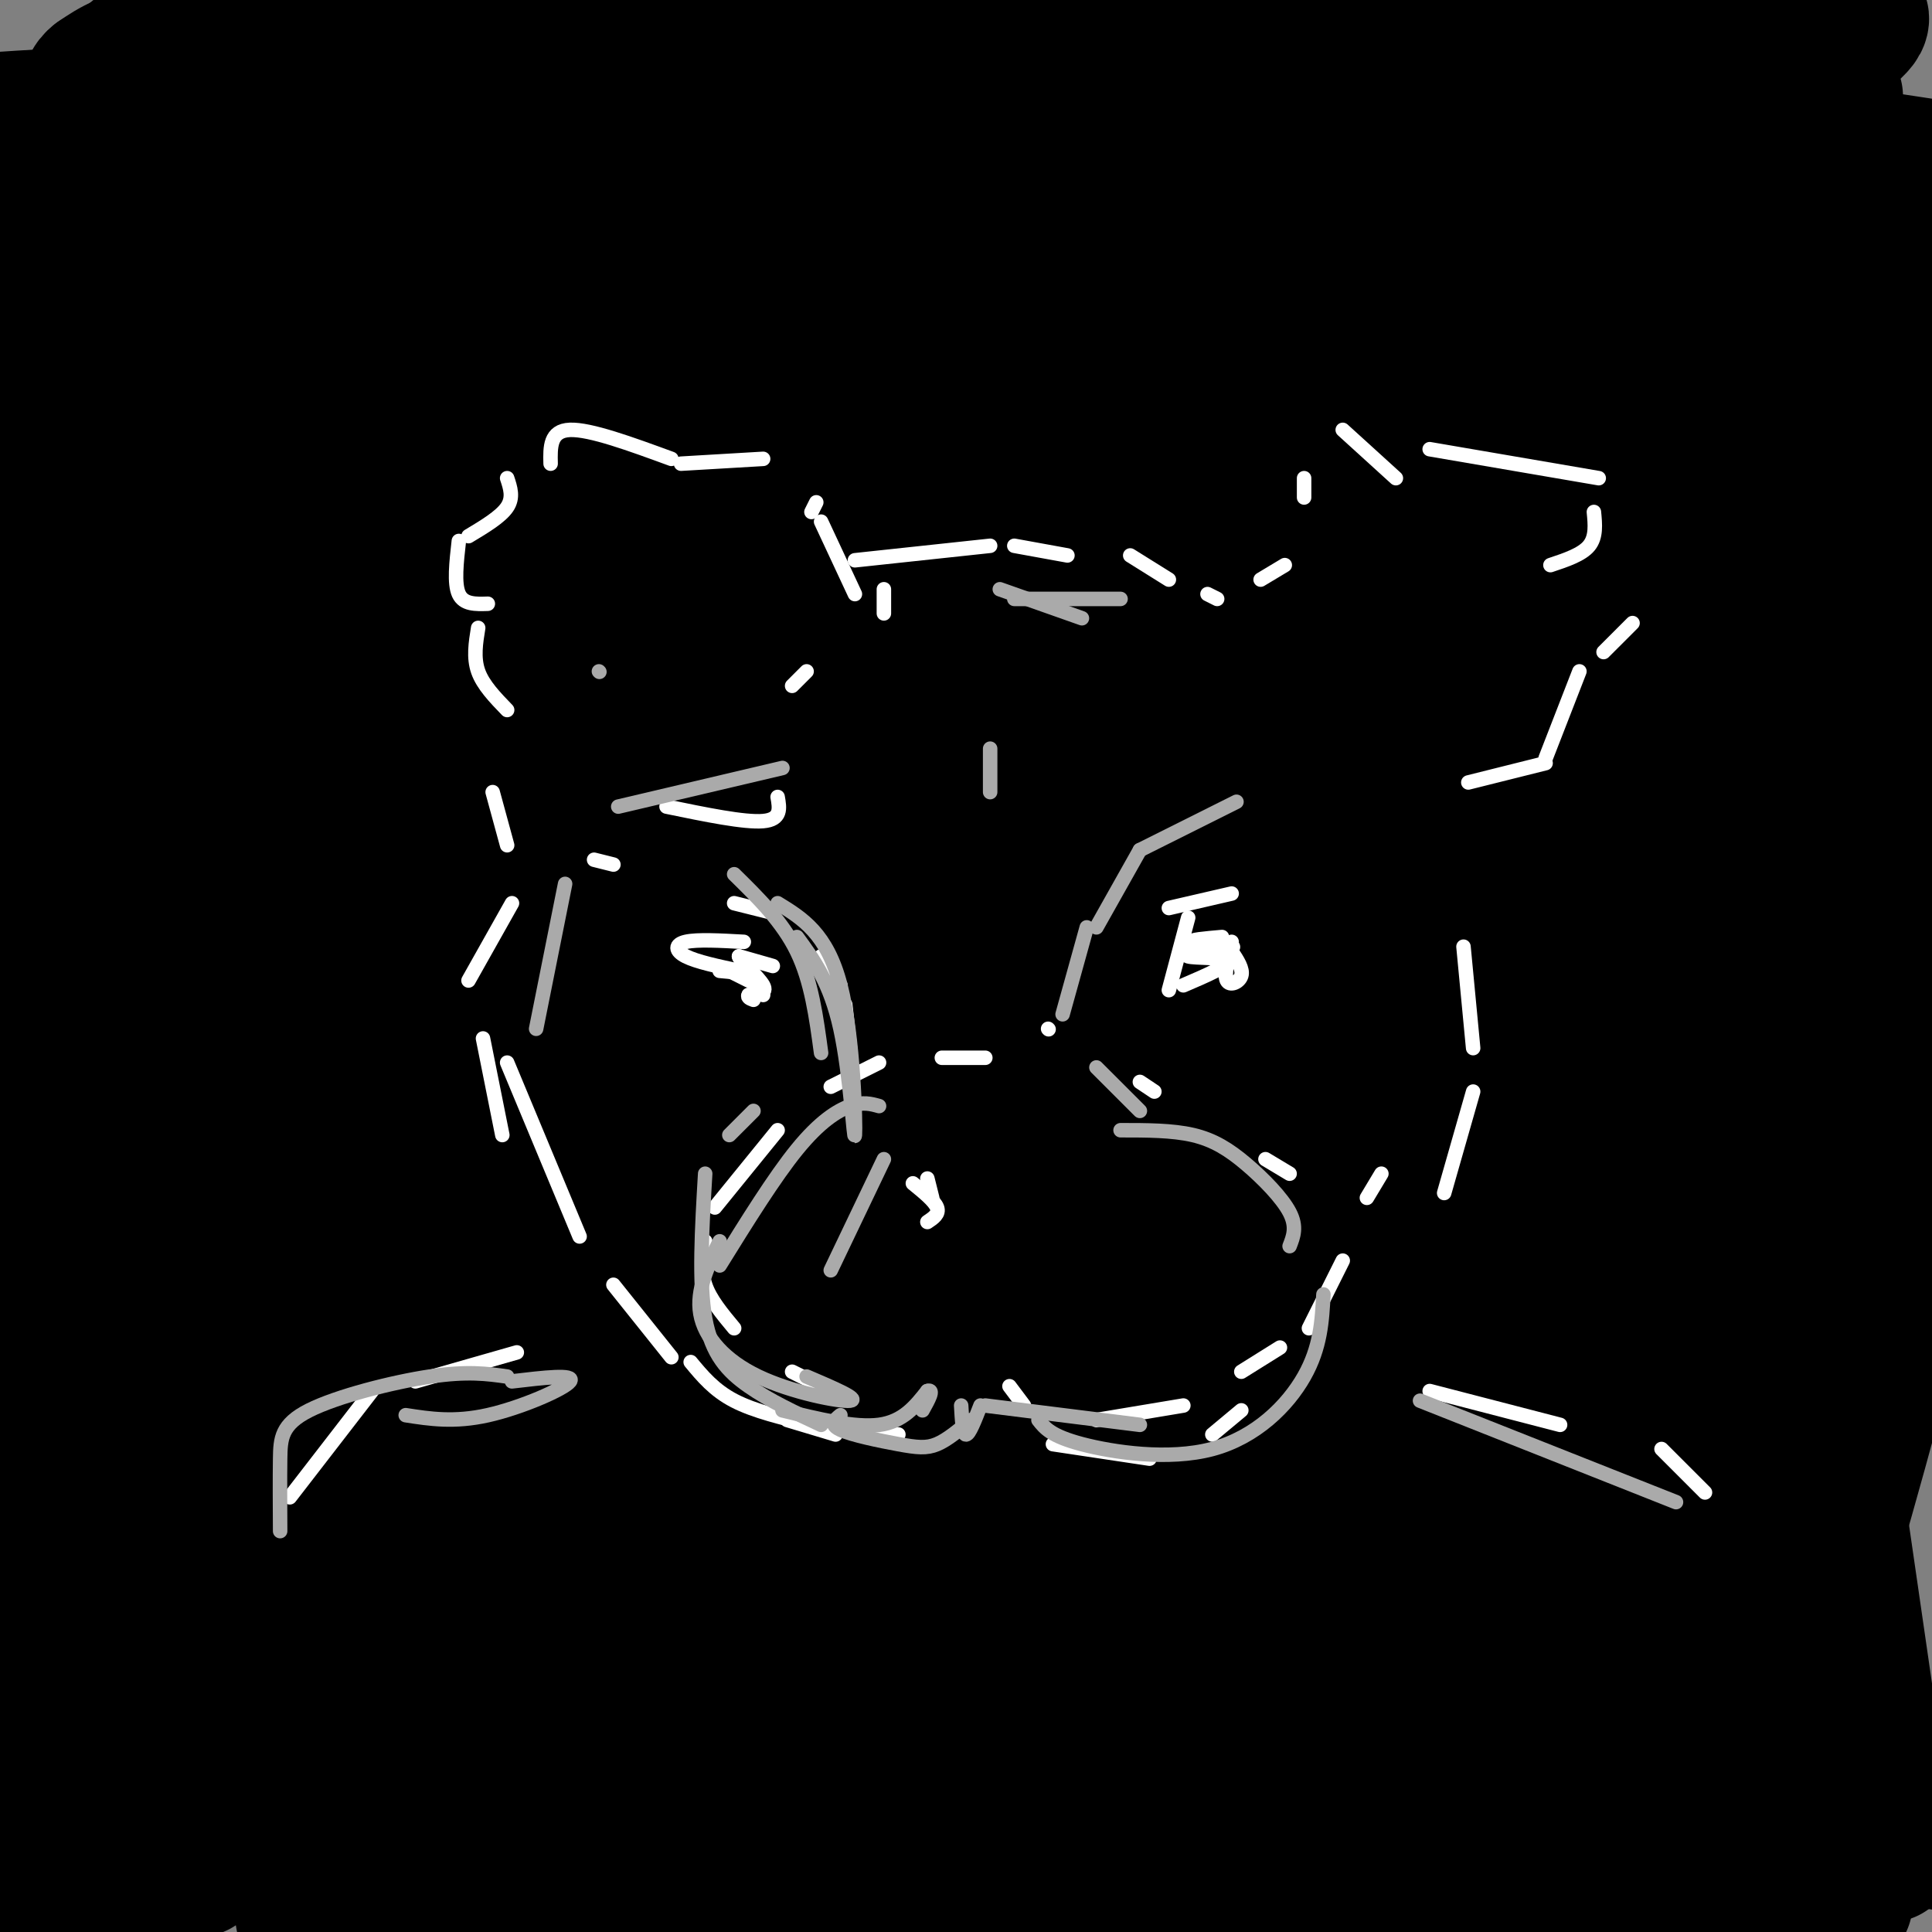 <svg viewBox='0 0 400 400' version='1.1' xmlns='http://www.w3.org/2000/svg' xmlns:xlink='http://www.w3.org/1999/xlink'><rect x="0" y="0" width="400" height="400" fill="#808080" stroke="none"/><g fill='none' stroke='#000000' stroke-width='28' stroke-linecap='round' stroke-linejoin='round'><path d='M268,66c-22.029,-0.641 -44.058,-1.282 -59,-1c-14.942,0.282 -22.796,1.488 -45,8c-22.204,6.512 -58.759,18.329 -73,23c-14.241,4.671 -6.169,2.197 4,2c10.169,-0.197 22.435,1.882 42,0c19.565,-1.882 46.428,-7.725 75,-16c28.572,-8.275 58.854,-18.981 69,-25c10.146,-6.019 0.155,-7.351 -17,-10c-17.155,-2.649 -41.473,-6.614 -94,-8c-52.527,-1.386 -133.264,-0.193 -214,1'/><path d='M5,47c32.433,-0.102 64.866,-0.203 116,-4c51.134,-3.797 120.970,-11.288 165,-16c44.030,-4.712 62.256,-6.644 75,-10c12.744,-3.356 20.008,-8.134 23,-11c2.992,-2.866 1.712,-3.819 -9,-6c-10.712,-2.181 -30.856,-5.591 -51,-9'/><path d='M5,28c118.168,0.467 236.337,0.933 294,0c57.663,-0.933 54.821,-3.267 50,-6c-4.821,-2.733 -11.622,-5.867 -19,-8c-7.378,-2.133 -15.332,-3.267 -40,-5c-24.668,-1.733 -66.048,-4.067 -118,-1c-51.952,3.067 -114.476,11.533 -177,20'/><path d='M120,71c55.311,1.000 110.622,2.000 158,1c47.378,-1.000 86.822,-4.000 109,-7c22.178,-3.000 27.089,-6.000 32,-9'/><path d='M376,32c-20.723,-5.147 -41.445,-10.293 -67,-15c-25.555,-4.707 -55.941,-8.974 -107,-11c-51.059,-2.026 -122.789,-1.811 -139,-2c-16.211,-0.189 23.097,-0.782 54,-1c30.903,-0.218 53.401,-0.062 104,6c50.599,6.062 129.300,18.031 208,30'/><path d='M388,40c-41.844,-5.800 -83.689,-11.600 -141,-15c-57.311,-3.400 -130.089,-4.400 -186,-3c-55.911,1.400 -94.956,5.200 -134,9'/><path d='M2,68c108.167,15.250 216.333,30.500 287,39c70.667,8.500 103.833,10.250 137,12'/><path d='M233,86c0.000,0.000 -245.000,3.000 -245,3'/><path d='M266,173c0.000,0.000 272.000,26.000 272,26'/><path d='M180,151c0.000,0.000 -219.000,-1.000 -219,-1'/><path d='M232,208c0.000,0.000 181.000,21.000 181,21'/><path d='M177,236c0.000,0.000 -216.000,-7.000 -216,-7'/><path d='M275,263c0.000,0.000 295.000,40.000 295,40'/><path d='M111,313c0.000,0.000 -292.000,-38.000 -292,-38'/><path d='M111,299c125.511,14.489 251.022,28.978 269,8c17.978,-20.978 -71.578,-77.422 -113,-107c-41.422,-29.578 -34.711,-32.289 -28,-35'/><path d='M199,72c-6.177,52.394 -12.354,104.788 -15,126c-2.646,21.212 -1.760,11.243 1,9c2.760,-2.243 7.395,3.239 11,5c3.605,1.761 6.182,-0.199 5,-13c-1.182,-12.801 -6.121,-36.441 -16,-66c-9.879,-29.559 -24.698,-65.035 -36,-88c-11.302,-22.965 -19.086,-33.419 -24,-39c-4.914,-5.581 -6.957,-6.291 -9,-7'/><path d='M107,15c-41.917,151.500 -83.833,303.000 -102,372c-18.167,69.000 -12.583,55.500 -7,42'/><path d='M24,384c2.467,-31.022 4.933,-62.044 3,-121c-1.933,-58.956 -8.267,-145.844 -16,-148c-7.733,-2.156 -16.867,80.422 -26,163'/><path d='M14,230c7.533,-34.489 15.067,-68.978 22,-113c6.933,-44.022 13.267,-97.578 7,-71c-6.267,26.578 -25.133,133.289 -44,240'/><path d='M3,105c2.667,6.500 5.333,13.000 8,15c2.667,2.000 5.333,-0.500 8,-3'/><path d='M28,11c36.250,0.583 72.500,1.167 81,-1c8.500,-2.167 -10.750,-7.083 -30,-12'/><path d='M64,2c5.065,4.208 10.131,8.417 16,4c5.869,-4.417 12.542,-17.458 1,14c-11.542,31.458 -41.298,107.417 -65,164c-23.702,56.583 -41.351,93.792 -59,131'/><path d='M5,260c5.389,-40.626 10.779,-81.252 15,-109c4.221,-27.748 7.275,-42.616 9,-15c1.725,27.616 2.122,97.718 -1,152c-3.122,54.282 -9.762,92.744 -11,106c-1.238,13.256 2.926,1.306 5,-4c2.074,-5.306 2.058,-3.967 3,-62c0.942,-58.033 2.840,-175.438 2,-212c-0.840,-36.562 -4.420,7.719 -8,52'/><path d='M19,168c-5.547,41.314 -15.415,118.600 -19,157c-3.585,38.400 -0.888,37.915 1,40c1.888,2.085 2.968,6.738 4,8c1.032,1.262 2.016,-0.869 3,-3'/><path d='M0,323c2.578,2.244 5.156,4.489 7,11c1.844,6.511 2.956,17.289 3,29c0.044,11.711 -0.978,24.356 -2,37'/><path d='M9,398c0.000,0.000 35.000,-203.000 35,-203'/><path d='M79,75c-3.273,109.896 -6.547,219.792 -7,261c-0.453,41.208 1.914,13.728 5,-8c3.086,-21.728 6.890,-37.703 9,-90c2.110,-52.297 2.527,-140.917 3,-183c0.473,-42.083 1.003,-37.631 4,-43c2.997,-5.369 8.461,-20.561 0,23c-8.461,43.561 -30.846,145.875 -45,218c-14.154,72.125 -20.077,114.063 -26,156'/><path d='M41,387c12.439,-76.090 24.877,-152.179 30,-201c5.123,-48.821 2.929,-70.372 2,-50c-0.929,20.372 -0.593,82.668 -3,133c-2.407,50.332 -7.555,88.700 -8,112c-0.445,23.300 3.815,31.531 6,-22c2.185,-53.531 2.297,-168.823 2,-229c-0.297,-60.177 -1.003,-65.240 -3,-83c-1.997,-17.760 -5.285,-48.217 -10,-36c-4.715,12.217 -10.858,67.109 -17,122'/><path d='M40,133c-4.500,36.667 -7.250,67.333 -10,109c-2.750,41.667 -5.500,94.333 -6,129c-0.500,34.667 1.250,51.333 3,68'/><path d='M70,272c0.200,-84.733 0.400,-169.467 6,-141c5.600,28.467 16.600,170.133 21,234c4.400,63.867 2.200,49.933 0,36'/><path d='M99,398c3.548,-24.676 7.097,-49.353 8,-78c0.903,-28.647 -0.838,-61.265 1,-115c1.838,-53.735 7.255,-128.586 9,-148c1.745,-19.414 -0.182,16.611 -6,58c-5.818,41.389 -15.528,88.143 -23,137c-7.472,48.857 -12.706,99.816 -15,132c-2.294,32.184 -1.647,45.592 -1,59'/><path d='M108,302c12.649,-93.000 25.298,-186.000 30,-232c4.702,-46.000 1.458,-45.000 1,-39c-0.458,6.000 1.869,17.000 -5,86c-6.869,69.000 -22.935,196.000 -39,323'/><path d='M113,383c17.500,-107.667 35.000,-215.333 42,-263c7.000,-47.667 3.500,-35.333 0,-23'/><path d='M155,93c-6.604,24.225 -13.209,48.450 -18,80c-4.791,31.550 -7.769,70.425 -10,95c-2.231,24.575 -3.716,34.850 -3,45c0.716,10.150 3.632,20.174 6,23c2.368,2.826 4.190,-1.546 6,-6c1.810,-4.454 3.610,-8.990 10,-56c6.390,-47.010 17.370,-136.494 22,-169c4.630,-32.506 2.911,-8.032 4,11c1.089,19.032 4.985,32.624 1,64c-3.985,31.376 -15.853,80.536 -27,123c-11.147,42.464 -21.574,78.232 -32,114'/><path d='M120,382c4.950,-29.546 9.899,-59.091 22,-101c12.101,-41.909 31.353,-96.180 41,-133c9.647,-36.820 9.689,-56.189 11,-54c1.311,2.189 3.891,25.935 -4,73c-7.891,47.065 -26.255,117.447 -42,174c-15.745,56.553 -28.873,99.276 -42,142'/><path d='M130,381c35.108,-89.264 70.215,-178.528 95,-252c24.785,-73.472 39.247,-131.151 26,-81c-13.247,50.151 -54.205,208.133 -73,285c-18.795,76.867 -15.428,72.619 -12,60c3.428,-12.619 6.916,-33.608 37,-110c30.084,-76.392 86.765,-208.188 107,-253c20.235,-44.812 4.025,-2.642 -4,21c-8.025,23.642 -7.864,28.755 -23,57c-15.136,28.245 -45.568,79.623 -76,131'/><path d='M207,239c-28.500,50.500 -61.750,111.250 -95,172'/><path d='M126,388c12.468,-25.506 24.937,-51.011 43,-86c18.063,-34.989 41.722,-79.460 70,-126c28.278,-46.540 61.175,-95.149 74,-113c12.825,-17.851 5.578,-4.944 -1,10c-6.578,14.944 -12.488,31.924 -21,50c-8.512,18.076 -19.626,37.247 -37,80c-17.374,42.753 -41.009,109.088 -42,113c-0.991,3.912 20.664,-54.599 32,-84c11.336,-29.401 12.355,-29.690 23,-47c10.645,-17.310 30.915,-51.640 47,-77c16.085,-25.360 27.984,-41.751 31,-40c3.016,1.751 -2.853,21.643 -9,38c-6.147,16.357 -12.574,29.178 -19,42'/><path d='M317,148c-9.759,15.203 -24.657,32.209 -53,83c-28.343,50.791 -70.131,135.367 -75,137c-4.869,1.633 27.180,-79.676 57,-144c29.820,-64.324 57.410,-111.662 85,-159'/><path d='M351,27c1.016,0.808 2.033,1.617 1,7c-1.033,5.383 -4.115,15.342 -12,41c-7.885,25.658 -20.573,67.017 -35,104c-14.427,36.983 -30.593,69.592 -46,106c-15.407,36.408 -30.056,76.615 -23,65c7.056,-11.615 35.816,-75.051 56,-115c20.184,-39.949 31.792,-56.409 45,-75c13.208,-18.591 28.018,-39.313 37,-46c8.982,-6.687 12.138,0.661 -16,55c-28.138,54.339 -87.569,155.670 -147,257'/><path d='M249,291c12.327,-34.083 24.655,-68.167 37,-103c12.345,-34.833 24.708,-70.417 31,-73c6.292,-2.583 6.512,27.833 -9,91c-15.512,63.167 -46.756,159.083 -78,255'/><path d='M296,314c28.311,-51.200 56.622,-102.400 71,-128c14.378,-25.600 14.822,-25.600 -2,15c-16.822,40.600 -50.911,121.800 -85,203'/><path d='M309,312c27.464,-66.262 54.929,-132.524 65,-141c10.071,-8.476 2.750,40.833 -7,86c-9.750,45.167 -21.929,86.190 -31,115c-9.071,28.810 -15.036,45.405 -21,62'/><path d='M342,356c21.711,-55.422 43.422,-110.844 53,-127c9.578,-16.156 7.022,6.956 -5,53c-12.022,46.044 -33.511,115.022 -55,184'/><path d='M355,378c10.378,-53.667 20.756,-107.333 26,-151c5.244,-43.667 5.356,-77.333 6,-91c0.644,-13.667 1.822,-7.333 3,-1'/><path d='M383,67c4.917,18.333 9.833,36.667 13,57c3.167,20.333 4.583,42.667 6,65'/><path d='M397,126c0.000,0.000 4.000,16.000 4,16'/><path d='M391,384c0.000,0.000 -38.000,-262.000 -38,-262'/><path d='M346,68c2.040,-0.108 4.080,-0.217 9,19c4.920,19.217 12.721,57.759 15,109c2.279,51.241 -0.963,115.180 3,123c3.963,7.820 15.132,-40.480 23,-77c7.868,-36.520 12.434,-61.260 17,-86'/><path d='M387,196c-3.226,37.250 -6.452,74.500 -7,95c-0.548,20.500 1.583,24.250 3,-6c1.417,-30.250 2.119,-94.500 0,-135c-2.119,-40.500 -7.060,-57.250 -12,-74'/><path d='M351,9c14.083,56.000 28.167,112.000 34,127c5.833,15.000 3.417,-11.000 1,-37'/><path d='M380,20c-2.269,-2.916 -4.539,-5.832 -32,1c-27.461,6.832 -80.115,23.414 -108,31c-27.885,7.586 -31.002,6.178 -38,6c-6.998,-0.178 -17.878,0.874 -40,0c-22.122,-0.874 -55.486,-3.676 -7,-4c48.486,-0.324 178.822,1.829 223,0c44.178,-1.829 2.197,-7.639 -50,-16c-52.197,-8.361 -114.609,-19.272 -158,-25c-43.391,-5.728 -67.759,-6.273 -88,-6c-20.241,0.273 -36.355,1.364 -46,3c-9.645,1.636 -12.823,3.818 -16,6'/><path d='M20,16c-2.749,2.106 -1.620,4.371 8,9c9.620,4.629 27.731,11.622 38,17c10.269,5.378 12.696,9.142 64,17c51.304,7.858 151.484,19.810 143,19c-8.484,-0.810 -125.632,-14.383 -181,-19c-55.368,-4.617 -48.954,-0.278 -51,3c-2.046,3.278 -12.550,5.495 -17,7c-4.450,1.505 -2.844,2.298 4,6c6.844,3.702 18.926,10.313 33,16c14.074,5.687 30.138,10.448 45,14c14.862,3.552 28.521,5.894 55,10c26.479,4.106 65.778,9.977 88,12c22.222,2.023 27.367,0.199 30,-1c2.633,-1.199 2.752,-1.771 -2,-4c-4.752,-2.229 -14.376,-6.114 -24,-10'/><path d='M253,112c-17.638,-4.992 -49.731,-12.471 -83,-19c-33.269,-6.529 -67.712,-12.106 -56,-5c11.712,7.106 69.581,26.897 120,37c50.419,10.103 93.389,10.519 55,11c-38.389,0.481 -158.135,1.026 -221,2c-62.865,0.974 -68.848,2.378 -52,5c16.848,2.622 56.528,6.464 82,8c25.472,1.536 36.736,0.768 48,0'/><path d='M146,151c8.437,1.621 5.530,5.673 -28,-3c-33.530,-8.673 -97.682,-30.073 -109,-29c-11.318,1.073 30.198,24.618 58,50c27.802,25.382 41.889,52.603 57,69c15.111,16.397 31.246,21.972 40,27c8.754,5.028 10.127,9.510 44,16c33.873,6.490 100.244,14.987 105,18c4.756,3.013 -52.104,0.542 -91,1c-38.896,0.458 -59.827,3.845 -89,9c-29.173,5.155 -66.586,12.077 -104,19'/><path d='M29,328c-2.126,7.360 44.561,16.260 68,22c23.439,5.740 23.632,8.318 64,15c40.368,6.682 120.912,17.467 131,19c10.088,1.533 -50.279,-6.185 -81,-9c-30.721,-2.815 -31.795,-0.727 -40,0c-8.205,0.727 -23.539,0.092 -38,3c-14.461,2.908 -28.047,9.360 -33,13c-4.953,3.640 -1.272,4.469 25,5c26.272,0.531 75.136,0.766 124,1'/><path d='M249,397c9.707,-1.759 -28.026,-6.656 -67,-10c-38.974,-3.344 -79.188,-5.134 -85,-4c-5.812,1.134 22.779,5.194 53,9c30.221,3.806 62.073,7.360 93,6c30.927,-1.360 60.931,-7.632 77,-14c16.069,-6.368 18.204,-12.831 20,-16c1.796,-3.169 3.253,-3.046 0,-4c-3.253,-0.954 -11.215,-2.987 -32,-4c-20.785,-1.013 -54.392,-1.007 -88,-1'/><path d='M220,359c-35.245,-0.530 -79.358,-1.354 -92,0c-12.642,1.354 6.189,4.888 36,0c29.811,-4.888 70.604,-18.197 100,-28c29.396,-9.803 47.396,-16.099 63,-23c15.604,-6.901 28.811,-14.406 25,-14c-3.811,0.406 -24.642,8.725 -49,19c-24.358,10.275 -52.245,22.507 -78,38c-25.755,15.493 -49.377,34.246 -73,53'/><path d='M187,390c24.586,-20.220 49.173,-40.439 62,-50c12.827,-9.561 13.895,-8.463 23,-9c9.105,-0.537 26.248,-2.710 34,-6c7.752,-3.290 6.114,-7.698 7,3c0.886,10.698 4.297,36.501 7,48c2.703,11.499 4.698,8.693 7,8c2.302,-0.693 4.909,0.725 7,1c2.091,0.275 3.664,-0.594 5,-3c1.336,-2.406 2.435,-6.348 3,-10c0.565,-3.652 0.596,-7.015 0,-9c-0.596,-1.985 -1.820,-2.594 -6,-4c-4.180,-1.406 -11.318,-3.609 -24,-6c-12.682,-2.391 -30.909,-4.969 -46,-6c-15.091,-1.031 -27.045,-0.516 -39,0'/><path d='M227,347c0.956,2.178 22.844,7.622 56,14c33.156,6.378 77.578,13.689 122,21'/><path d='M376,353c-19.298,-20.208 -38.595,-40.417 -40,-31c-1.405,9.417 15.083,48.458 22,65c6.917,16.542 4.262,10.583 6,9c1.738,-1.583 7.869,1.208 14,4'/><path d='M382,394c-14.583,-9.333 -29.167,-18.667 -34,-22c-4.833,-3.333 0.083,-0.667 5,2'/></g>
<g fill='none' stroke='#FFFFFF' stroke-width='3' stroke-linecap='round' stroke-linejoin='round'><path d='M183,127c0.000,0.000 0.000,-5.000 0,-5'/><path d='M177,123c0.000,0.000 -7.000,-15.000 -7,-15'/><path d='M169,104c0.000,0.000 -1.000,2.000 -1,2'/><path d='M158,95c0.000,0.000 -17.000,1.000 -17,1'/><path d='M139,95c-8.417,-3.083 -16.833,-6.167 -21,-6c-4.167,0.167 -4.083,3.583 -4,7'/><path d='M105,99c0.667,2.000 1.333,4.000 0,6c-1.333,2.000 -4.667,4.000 -8,6'/><path d='M95,112c-0.500,4.417 -1.000,8.833 0,11c1.000,2.167 3.500,2.083 6,2'/><path d='M99,130c-0.500,3.083 -1.000,6.167 0,9c1.000,2.833 3.500,5.417 6,8'/><path d='M177,116c0.000,0.000 28.000,-3.000 28,-3'/><path d='M210,113c0.000,0.000 11.000,2.000 11,2'/><path d='M234,115c0.000,0.000 8.000,5.000 8,5'/><path d='M250,123c0.000,0.000 2.000,1.000 2,1'/><path d='M261,120c0.000,0.000 5.000,-3.000 5,-3'/><path d='M270,103c0.000,0.000 0.000,-4.000 0,-4'/><path d='M278,89c0.000,0.000 11.000,10.000 11,10'/><path d='M296,93c0.000,0.000 35.000,6.000 35,6'/><path d='M330,106c0.250,2.583 0.500,5.167 -1,7c-1.500,1.833 -4.750,2.917 -8,4'/><path d='M338,129c0.000,0.000 -6.000,6.000 -6,6'/><path d='M327,139c0.000,0.000 -7.000,18.000 -7,18'/><path d='M320,158c0.000,0.000 -16.000,4.000 -16,4'/><path d='M102,164c0.000,0.000 3.000,11.000 3,11'/><path d='M106,187c0.000,0.000 -9.000,16.000 -9,16'/><path d='M100,215c0.000,0.000 4.000,20.000 4,20'/><path d='M105,220c0.000,0.000 15.000,36.000 15,36'/><path d='M127,266c0.000,0.000 12.000,15.000 12,15'/><path d='M143,282c2.417,2.917 4.833,5.833 9,8c4.167,2.167 10.083,3.583 16,5'/><path d='M173,295c0.000,0.000 13.000,2.000 13,2'/><path d='M218,299c0.000,0.000 20.000,3.000 20,3'/><path d='M251,297c0.000,0.000 6.000,-5.000 6,-5'/><path d='M271,275c0.000,0.000 7.000,-14.000 7,-14'/><path d='M283,248c0.000,0.000 3.000,-5.000 3,-5'/><path d='M303,196c0.000,0.000 2.000,21.000 2,21'/><path d='M305,226c0.000,0.000 -6.000,21.000 -6,21'/><path d='M107,280c0.000,0.000 -21.000,6.000 -21,6'/><path d='M77,288c0.000,0.000 -17.000,22.000 -17,22'/><path d='M296,288c0.000,0.000 27.000,7.000 27,7'/><path d='M344,300c0.000,0.000 9.000,9.000 9,9'/><path d='M152,187c0.000,0.000 8.000,2.000 8,2'/><path d='M170,198c0.000,0.000 4.000,6.000 4,6'/><path d='M175,208c0.000,0.000 1.000,9.000 1,9'/><path d='M204,219c0.000,0.000 -9.000,0.000 -9,0'/><path d='M182,220c0.000,0.000 -10.000,5.000 -10,5'/><path d='M161,234c0.000,0.000 -13.000,16.000 -13,16'/><path d='M146,257c-0.500,3.000 -1.000,6.000 0,9c1.000,3.000 3.500,6.000 6,9'/><path d='M164,284c0.000,0.000 6.000,3.000 6,3'/><path d='M209,287c0.000,0.000 3.000,4.000 3,4'/><path d='M227,294c0.000,0.000 18.000,-3.000 18,-3'/><path d='M257,284c0.000,0.000 8.000,-5.000 8,-5'/><path d='M267,243c0.000,0.000 -5.000,-3.000 -5,-3'/><path d='M239,226c0.000,0.000 -3.000,-2.000 -3,-2'/><path d='M217,213c0.000,0.000 0.100,0.100 0.1,0.1'/><path d='M242,205c0.000,0.000 4.000,-15.000 4,-15'/><path d='M255,195c-0.800,3.378 -1.600,6.756 -1,8c0.600,1.244 2.600,0.356 3,-1c0.400,-1.356 -0.800,-3.178 -2,-5'/><path d='M242,188c0.000,0.000 13.000,-3.000 13,-3'/><path d='M151,201c0.000,0.000 4.000,2.000 4,2'/><path d='M155,202c0.000,0.000 3.000,4.000 3,4'/><path d='M123,178c0.000,0.000 4.000,1.000 4,1'/><path d='M138,167c8.083,1.667 16.167,3.333 20,3c3.833,-0.333 3.417,-2.667 3,-5'/><path d='M164,142c0.000,0.000 3.000,-3.000 3,-3'/><path d='M253,194c-3.533,0.311 -7.067,0.622 -6,1c1.067,0.378 6.733,0.822 8,1c1.267,0.178 -1.867,0.089 -5,0'/><path d='M250,196c-2.262,0.452 -5.417,1.583 -4,2c1.417,0.417 7.405,0.119 8,1c0.595,0.881 -4.202,2.940 -9,5'/><path d='M160,200c0.000,0.000 -7.000,-2.000 -7,-2'/><path d='M153,198c0.156,0.933 4.044,4.267 5,6c0.956,1.733 -1.022,1.867 -3,2'/><path d='M155,206c-0.333,0.500 0.333,0.750 1,1'/><path d='M163,294c0.000,0.000 10.000,3.000 10,3'/><path d='M189,245c2.250,1.833 4.500,3.667 5,5c0.500,1.333 -0.750,2.167 -2,3'/><path d='M192,244c0.000,0.000 1.000,4.000 1,4'/><path d='M154,195c-4.822,-0.267 -9.644,-0.533 -12,0c-2.356,0.533 -2.244,1.867 0,3c2.244,1.133 6.622,2.067 11,3'/><path d='M153,201c1.167,0.500 -1.417,0.250 -4,0'/></g>
<g fill='none' stroke='#AAAAAA' stroke-width='3' stroke-linecap='round' stroke-linejoin='round'><path d='M156,230c0.000,0.000 -5.000,5.000 -5,5'/><path d='M182,229c-1.667,-0.467 -3.333,-0.933 -6,0c-2.667,0.933 -6.333,3.267 -11,9c-4.667,5.733 -10.333,14.867 -16,24'/><path d='M149,257c-2.429,5.048 -4.857,10.095 -4,15c0.857,4.905 5.000,9.667 12,13c7.000,3.333 16.857,5.238 19,5c2.143,-0.238 -3.429,-2.619 -9,-5'/><path d='M146,243c-0.667,11.289 -1.333,22.578 0,30c1.333,7.422 4.667,10.978 9,14c4.333,3.022 9.667,5.511 15,8'/><path d='M162,292c7.500,1.833 15.000,3.667 20,3c5.000,-0.667 7.500,-3.833 10,-7'/><path d='M192,288c1.500,-0.500 0.250,1.750 -1,4'/><path d='M174,293c-1.161,0.958 -2.321,1.917 0,3c2.321,1.083 8.125,2.292 12,3c3.875,0.708 5.821,0.917 8,0c2.179,-0.917 4.589,-2.958 7,-5'/><path d='M199,291c0.167,3.000 0.333,6.000 1,6c0.667,0.000 1.833,-3.000 3,-6'/><path d='M204,291c0.000,0.000 32.000,4.000 32,4'/><path d='M215,294c1.292,1.655 2.583,3.310 9,5c6.417,1.690 17.958,3.417 27,1c9.042,-2.417 15.583,-8.976 19,-15c3.417,-6.024 3.708,-11.512 4,-17'/><path d='M267,258c0.780,-2.000 1.560,-4.000 0,-7c-1.560,-3.000 -5.458,-7.000 -9,-10c-3.542,-3.000 -6.726,-5.000 -11,-6c-4.274,-1.000 -9.637,-1.000 -15,-1'/><path d='M236,230c0.000,0.000 -9.000,-9.000 -9,-9'/><path d='M220,210c0.000,0.000 5.000,-18.000 5,-18'/><path d='M227,192c0.000,0.000 9.000,-16.000 9,-16'/><path d='M236,176c0.000,0.000 20.000,-10.000 20,-10'/><path d='M152,181c5.000,4.917 10.000,9.833 13,16c3.000,6.167 4.000,13.583 5,21'/><path d='M165,194c3.452,4.720 6.905,9.440 9,19c2.095,9.560 2.833,23.958 3,22c0.167,-1.958 -0.238,-20.274 -3,-31c-2.762,-10.726 -7.881,-13.863 -13,-17'/><path d='M117,183c0.000,0.000 -6.000,30.000 -6,30'/><path d='M124,139c0.000,0.000 0.100,0.100 0.1,0.1'/><path d='M128,167c0.000,0.000 34.000,-8.000 34,-8'/><path d='M210,124c0.000,0.000 22.000,0.000 22,0'/><path d='M207,122c0.000,0.000 17.000,6.000 17,6'/><path d='M205,155c0.000,0.000 0.000,9.000 0,9'/><path d='M105,285c-4.113,-0.583 -8.226,-1.167 -16,0c-7.774,1.167 -19.208,4.083 -25,7c-5.792,2.917 -5.940,5.833 -6,10c-0.060,4.167 -0.030,9.583 0,15'/><path d='M84,293c5.022,0.778 10.044,1.556 17,0c6.956,-1.556 15.844,-5.444 17,-7c1.156,-1.556 -5.422,-0.778 -12,0'/><path d='M294,290c0.000,0.000 53.000,21.000 53,21'/><path d='M183,240c0.000,0.000 -11.000,23.000 -11,23'/></g>
</svg>